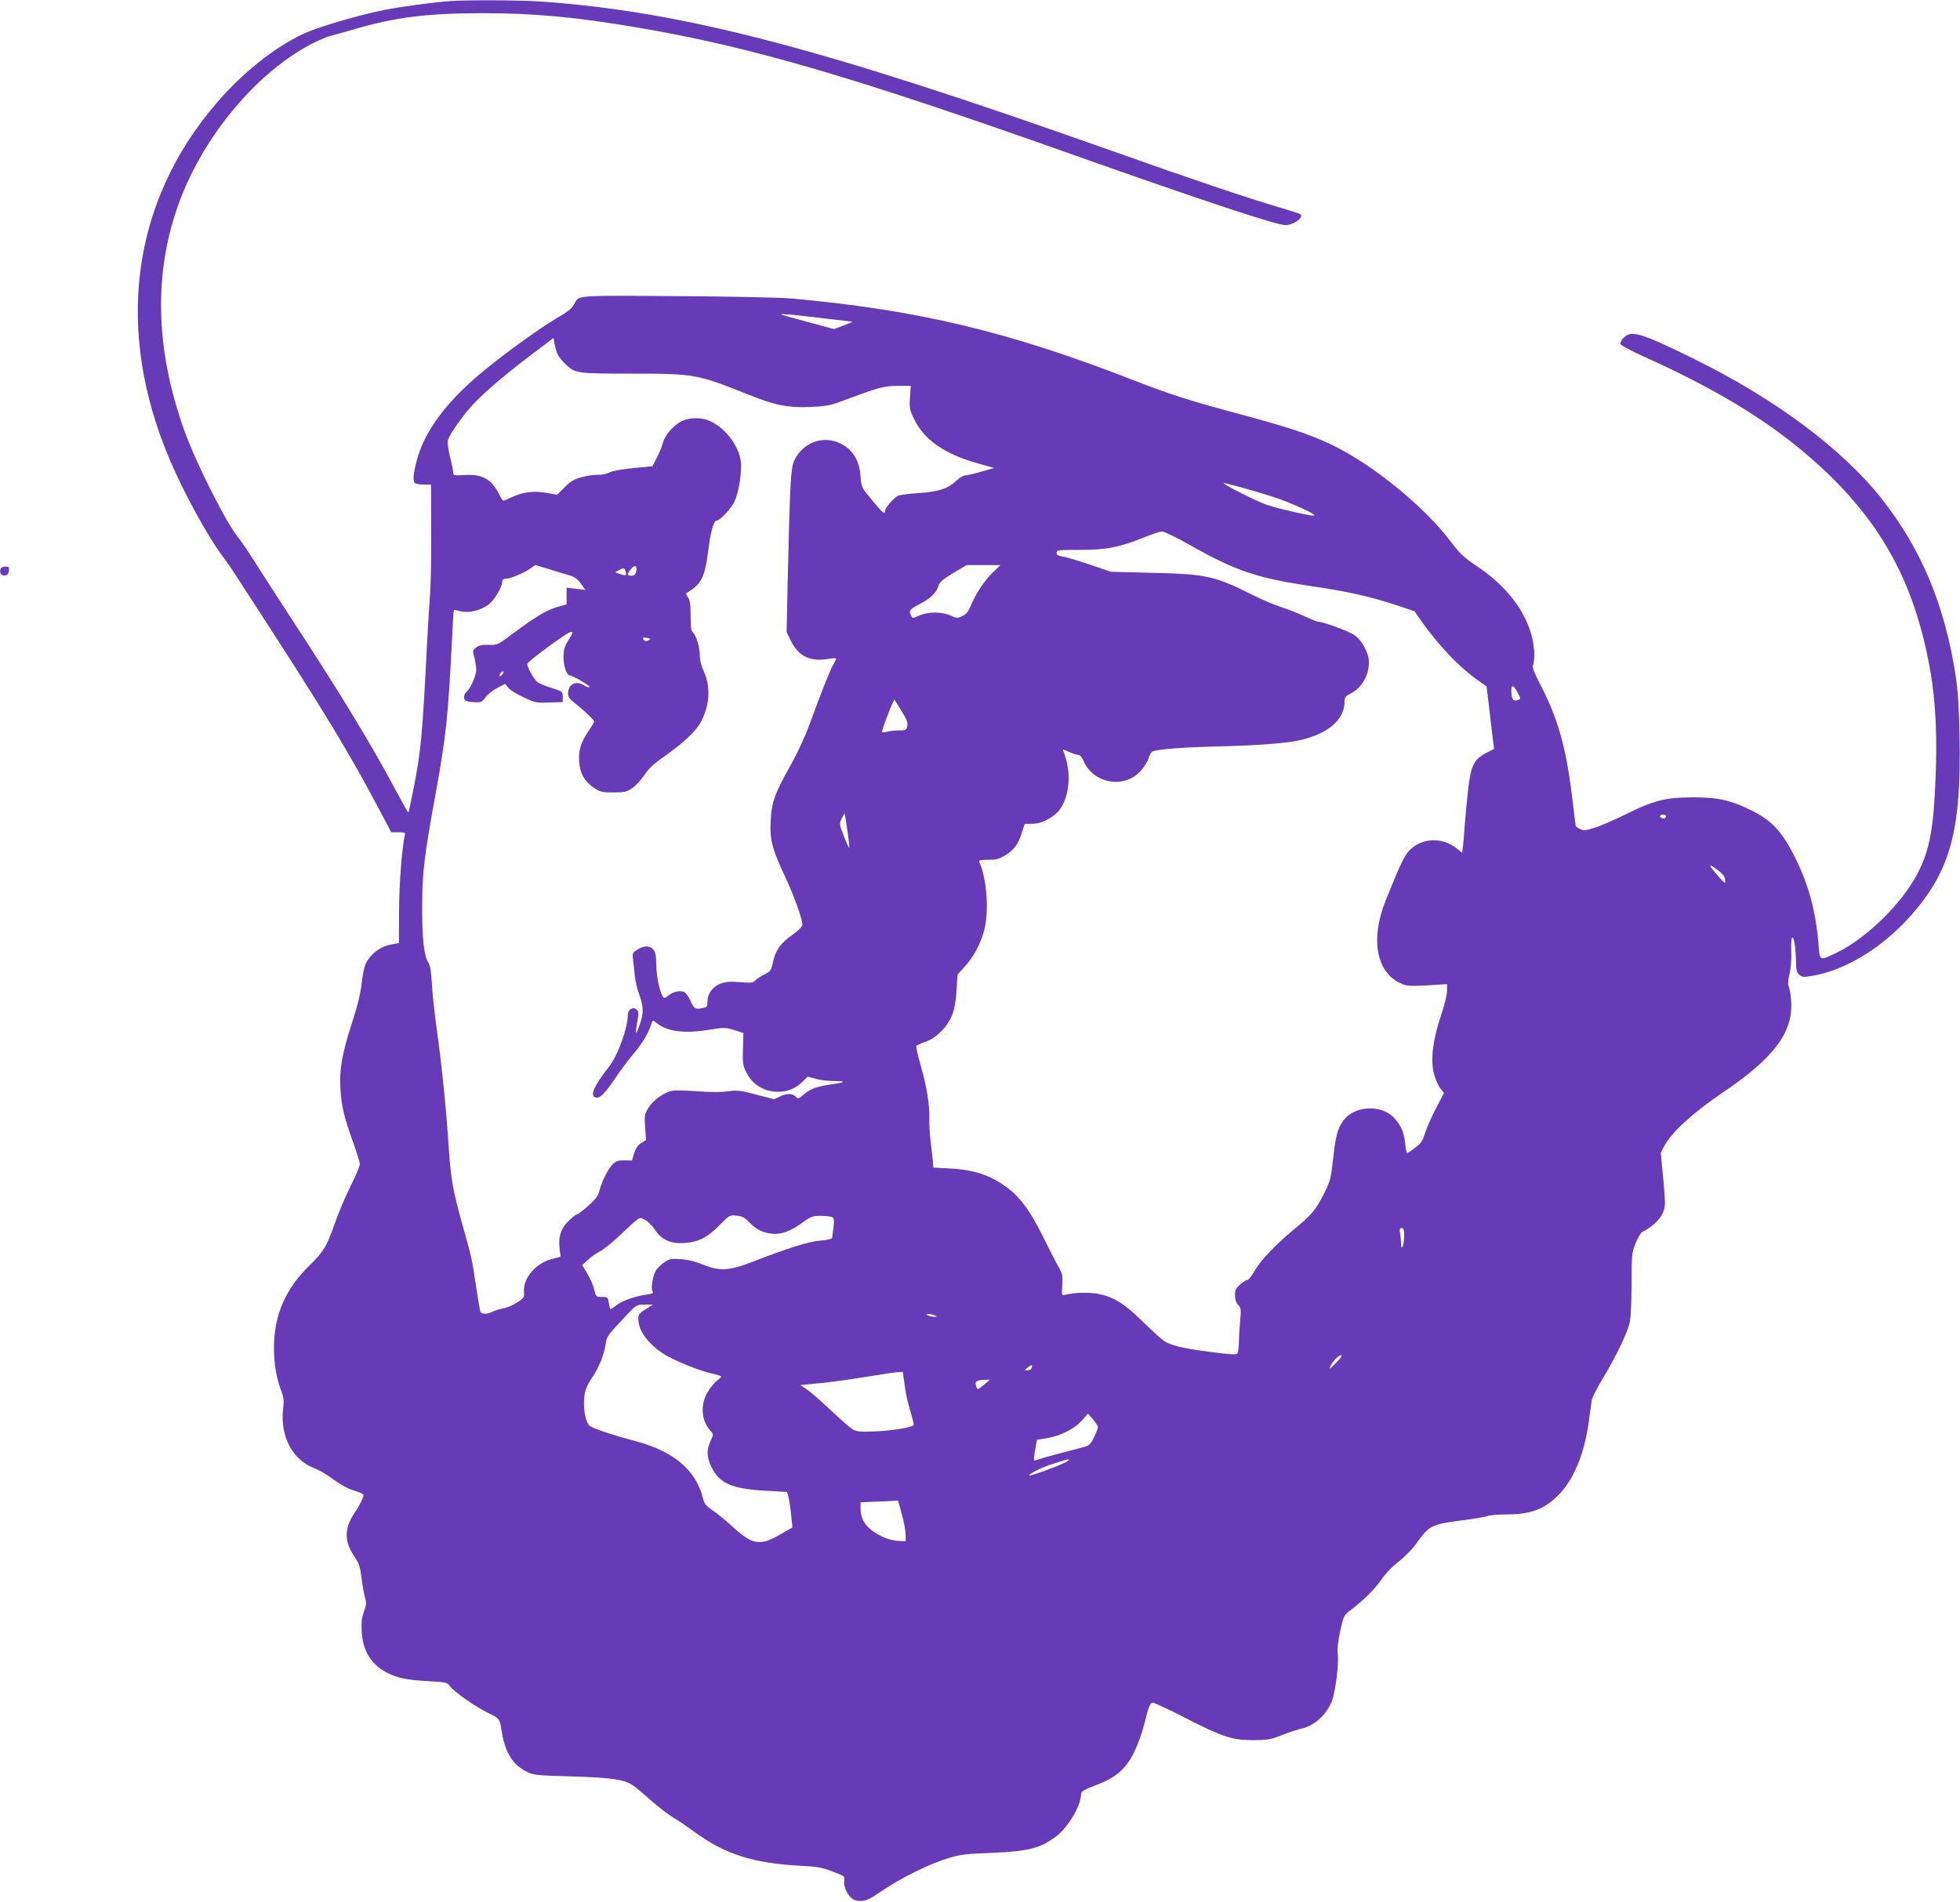 <?xml version="1.0" standalone="no"?>
<!DOCTYPE svg PUBLIC "-//W3C//DTD SVG 20010904//EN"
 "http://www.w3.org/TR/2001/REC-SVG-20010904/DTD/svg10.dtd">
<svg version="1.0" xmlns="http://www.w3.org/2000/svg"
 width="1280pt" height="1242pt" viewBox="0 0 1280 1242"
 preserveAspectRatio="xMidYMid meet">
<g transform="translate(0,1242) scale(0.1,-0.1)"
fill="#673ab7" stroke="none">
<path d="M2940 12413 c-118 -9 -326 -37 -430 -58 -175 -35 -435 -112 -529
-156 -188 -88 -397 -254 -566 -451 -559 -650 -668 -1487 -303 -2338 93 -217
242 -488 343 -625 29 -38 59 -81 67 -95 9 -14 105 -162 214 -330 375 -578 547
-862 721 -1190 l98 -185 48 0 c37 0 46 -3 42 -15 -18 -65 -39 -323 -39 -502
l-1 -207 -40 -7 c-82 -13 -150 -65 -180 -136 -8 -21 -19 -77 -24 -125 -6 -58
-26 -141 -59 -243 -69 -212 -86 -308 -79 -440 7 -115 24 -187 86 -358 22 -63
41 -123 41 -135 0 -12 -27 -76 -60 -142 -33 -66 -80 -177 -104 -246 -52 -148
-72 -182 -161 -269 -162 -157 -237 -331 -236 -548 1 -106 16 -192 49 -279 15
-40 17 -62 11 -113 -21 -180 61 -335 206 -389 29 -11 82 -42 117 -69 36 -27
88 -57 114 -67 101 -35 95 -30 79 -67 -7 -19 -29 -58 -49 -87 -69 -102 -69
-187 -1 -287 30 -43 37 -65 46 -138 6 -48 16 -106 23 -129 10 -36 9 -49 -7
-92 -15 -39 -18 -68 -15 -130 7 -127 63 -217 168 -270 68 -34 126 -46 268 -54
112 -6 124 -9 138 -30 26 -37 169 -138 249 -176 76 -36 79 -39 90 -115 22
-140 70 -222 159 -267 50 -26 57 -27 301 -34 257 -8 338 -19 396 -57 15 -9 68
-53 117 -97 50 -44 117 -96 149 -115 32 -18 94 -61 138 -93 198 -146 386 -206
700 -222 100 -5 134 -11 202 -37 76 -28 82 -33 77 -54 -8 -32 12 -87 42 -115
19 -18 36 -24 67 -23 35 0 59 13 142 69 122 83 309 175 430 211 77 23 118 28
285 34 237 10 316 30 419 109 78 59 161 201 161 275 0 17 18 28 100 59 132 50
194 106 250 221 21 44 48 119 60 166 33 133 40 150 60 150 10 0 100 -42 201
-94 249 -128 314 -150 449 -150 83 0 117 4 160 21 103 39 115 43 173 58 79 21
155 95 186 179 24 66 46 250 37 309 -4 25 2 77 16 144 21 97 26 106 58 130 88
66 166 142 211 207 31 44 75 90 115 119 37 29 84 77 112 115 83 118 101 127
290 152 81 10 160 23 175 29 16 6 72 11 125 11 159 0 249 34 342 129 98 100
166 266 195 471 8 63 18 129 20 146 3 17 37 85 77 150 82 138 150 278 169 349
9 33 13 119 14 255 0 196 2 208 26 270 14 36 35 70 45 75 93 49 145 113 147
183 1 20 -5 104 -13 185 l-14 149 24 46 c45 86 190 218 373 342 342 229 470
400 454 605 -3 40 -10 82 -15 92 -7 13 -6 37 4 78 9 37 14 95 12 150 -2 54 1
91 7 93 11 3 23 -73 24 -164 1 -48 5 -65 21 -79 19 -17 27 -18 89 -7 217 37
458 186 644 397 255 291 326 553 314 1162 -4 200 -10 302 -26 403 -71 459
-223 823 -481 1151 -256 326 -703 659 -1235 919 -340 167 -401 185 -451 135
-14 -14 -24 -32 -22 -41 2 -8 63 -42 143 -78 546 -245 911 -478 1219 -776 374
-363 573 -753 666 -1304 31 -185 42 -417 30 -686 -13 -325 -38 -458 -115 -610
-98 -194 -333 -426 -529 -521 -113 -55 -112 -55 -119 44 -18 223 -63 394 -154
577 -85 170 -152 242 -284 307 -135 67 -218 86 -384 86 -179 -1 -253 -19 -440
-112 -77 -38 -170 -78 -206 -88 -58 -18 -69 -18 -92 -6 -15 7 -27 16 -27 20 0
3 -12 98 -26 212 -39 309 -93 497 -208 717 -37 71 -50 106 -45 120 17 42 9
145 -17 222 -54 163 -173 307 -351 426 -84 56 -108 79 -168 158 -173 230 -511
505 -777 633 -144 69 -285 116 -633 209 -302 81 -422 120 -668 215 -811 316
-1406 458 -2232 532 -66 6 -397 13 -735 15 -656 5 -651 6 -675 -43 -20 -38
-37 -53 -129 -107 -105 -62 -327 -222 -471 -341 -240 -197 -387 -396 -435
-589 -23 -91 -25 -132 -8 -142 7 -5 33 -8 58 -9 l45 0 1 -300 c1 -165 -2 -347
-7 -405 -4 -58 -13 -197 -19 -310 -32 -634 -40 -719 -90 -974 -16 -82 -31
-150 -33 -152 -2 -2 -41 67 -87 153 -152 286 -358 626 -677 1113 -88 135 -195
301 -238 369 -43 68 -91 138 -105 155 -76 88 -278 487 -355 701 -194 540 -204
1046 -29 1509 163 432 510 841 866 1023 46 23 101 46 123 51 22 5 87 23 145
40 268 79 483 106 840 106 336 0 611 -25 1020 -95 735 -125 1408 -322 2850
-834 848 -300 1315 -455 1375 -455 52 0 121 50 98 70 -4 4 -64 24 -133 44
-216 64 -567 182 -1105 373 -1891 671 -2787 906 -3720 973 -129 9 -489 11
-595 3z m2457 -2074 c89 -10 166 -19 170 -20 4 0 -21 -11 -56 -24 l-64 -24
-171 46 c-94 25 -173 47 -176 50 -6 6 84 -2 297 -28z m-1754 -236 c9 -15 30
-42 49 -60 64 -62 74 -63 432 -63 413 0 429 -3 766 -138 175 -70 254 -85 398
-80 96 4 131 10 192 32 266 99 292 106 382 106 l86 0 -5 -74 c-5 -68 -3 -80
25 -139 64 -137 196 -230 414 -292 l110 -31 -79 -23 c-43 -13 -90 -24 -105
-25 -15 0 -41 -15 -60 -33 -56 -54 -116 -74 -247 -83 -64 -4 -126 -12 -137
-18 -29 -15 -84 -79 -84 -97 0 -27 -15 -16 -76 58 -80 95 -78 91 -85 174 -7
90 -44 155 -109 195 -118 73 -265 27 -324 -102 -22 -50 -27 -139 -42 -787 l-7
-331 28 -57 c48 -99 125 -137 237 -119 32 6 58 7 58 3 0 -5 -9 -23 -19 -41
-21 -36 -80 -185 -156 -393 -28 -77 -80 -188 -126 -270 -100 -178 -120 -234
-126 -355 -7 -122 9 -183 92 -360 61 -130 115 -281 115 -320 0 -11 -25 -36
-65 -65 -79 -56 -111 -102 -127 -178 -12 -56 -15 -60 -58 -82 -26 -13 -52 -31
-60 -40 -11 -13 -26 -15 -97 -9 -66 5 -92 3 -128 -10 -52 -20 -85 -66 -85
-119 0 -32 -3 -35 -35 -41 -45 -9 -53 -3 -77 50 -10 24 -28 49 -39 55 -26 13
-71 4 -105 -23 -21 -17 -28 -19 -35 -7 -21 33 -41 126 -43 204 -1 66 -6 88
-20 104 -24 27 -60 27 -103 0 -32 -20 -34 -24 -29 -63 3 -22 8 -69 11 -103 3
-35 15 -89 27 -120 31 -89 33 -124 8 -198 -12 -36 -24 -64 -26 -62 -3 3 1 35
7 71 11 58 11 69 -3 82 -23 23 -58 2 -58 -34 -1 -87 -65 -265 -122 -337 -102
-130 -129 -195 -85 -203 26 -5 59 29 128 131 32 48 83 116 112 150 59 70 99
134 117 190 11 35 14 37 28 24 71 -62 179 -79 346 -53 107 17 113 17 171 -1
l60 -19 -3 -101 c-3 -83 -1 -108 16 -144 38 -87 117 -138 210 -139 65 0 116
20 162 65 l35 34 55 -15 c30 -8 83 -14 119 -14 80 0 74 -8 -15 -21 -100 -14
-139 -28 -183 -65 -32 -28 -41 -31 -50 -20 -21 26 -61 28 -104 7 l-41 -20
-115 30 c-94 26 -125 30 -170 24 -73 -9 -114 -9 -242 0 -59 4 -122 5 -141 1
-53 -10 -125 -63 -155 -113 -24 -41 -25 -51 -20 -126 l6 -82 -32 -20 c-22 -14
-35 -34 -46 -67 l-14 -47 -49 1 c-37 1 -54 -4 -72 -21 -32 -30 -73 -108 -89
-169 -10 -42 -23 -59 -75 -106 -35 -31 -67 -56 -72 -56 -6 0 -28 -16 -49 -36
-54 -48 -76 -107 -67 -182 l7 -59 -61 -16 c-104 -29 -186 -127 -178 -215 3
-34 0 -39 -45 -68 -27 -17 -66 -35 -89 -38 -22 -4 -53 -13 -69 -21 -36 -19
-75 -19 -82 -1 -3 8 -15 79 -27 158 -26 178 -31 204 -91 413 -61 218 -76 302
-89 510 -15 230 -45 533 -76 750 -14 99 -29 234 -33 301 -5 88 -11 127 -23
147 -29 43 -42 160 -41 362 0 226 13 333 88 742 68 375 81 500 106 988 5 115
11 211 13 212 1 1 20 -2 41 -8 52 -15 131 3 183 41 39 28 92 116 92 152 0 11
7 18 20 18 30 0 118 36 160 65 l36 25 100 -30 c54 -17 115 -36 134 -41 23 -7
45 -24 64 -51 l29 -40 -62 7 -61 7 0 -54 0 -55 -57 -16 c-70 -19 -143 -63
-286 -169 -108 -81 -109 -81 -166 -79 -44 1 -63 -3 -82 -18 -23 -18 -23 -21
-11 -65 6 -26 12 -62 12 -81 0 -38 -38 -122 -64 -144 -19 -16 -21 -47 -4 -57
6 -4 32 -8 57 -10 42 -2 48 1 71 32 14 18 48 46 77 61 l52 27 20 -25 c10 -14
55 -42 99 -62 76 -36 84 -38 168 -35 l89 3 0 35 c0 34 -1 34 -75 58 -41 12
-82 30 -92 39 -26 23 -70 105 -64 119 7 18 256 202 281 206 20 4 20 1 -12 -51
-27 -45 -33 -65 -33 -113 0 -57 21 -118 40 -118 18 0 143 -74 131 -78 -6 -2
-23 3 -36 12 -51 34 -105 8 -105 -50 0 -26 8 -38 43 -65 55 -42 127 -111 127
-121 0 -5 -15 -31 -34 -58 -52 -76 -69 -129 -64 -203 5 -77 36 -132 100 -174
37 -25 51 -28 123 -28 72 0 86 3 123 27 23 16 58 54 79 85 29 44 62 75 138
128 118 82 204 165 234 223 57 112 63 228 16 331 -15 32 -25 72 -25 100 0 54
-24 134 -46 152 -10 8 -14 37 -14 108 0 74 -4 102 -17 121 -16 22 -16 24 1 34
86 51 110 100 131 268 15 125 36 198 55 198 22 0 99 83 118 128 24 56 42 154
42 232 0 107 -93 241 -203 290 -53 25 -130 25 -182 1 -53 -24 -111 -90 -126
-143 -6 -24 -24 -68 -40 -98 l-28 -55 -125 -12 c-78 -7 -138 -19 -158 -29 -19
-10 -51 -16 -76 -15 -23 1 -70 -6 -105 -16 -49 -13 -72 -27 -110 -66 l-49 -48
-74 13 c-84 14 -155 4 -228 -32 -23 -11 -45 -20 -49 -20 -4 0 -16 19 -28 43
-50 98 -108 131 -221 125 -72 -4 -78 -3 -78 14 0 11 -9 58 -21 104 -11 47 -18
95 -15 107 7 30 69 122 136 203 66 80 217 212 412 359 l143 108 7 -41 c4 -22
13 -53 21 -69z m4672 -928 c119 -39 287 -116 268 -122 -15 -6 -231 44 -313 71
-60 21 -280 131 -280 141 0 6 206 -51 325 -90z m-536 -319 c294 -166 435 -213
800 -266 225 -33 378 -68 552 -126 l107 -36 43 -62 c109 -156 248 -302 367
-386 l60 -43 12 -96 c6 -53 17 -145 24 -204 l13 -108 -41 -21 c-92 -46 -110
-82 -130 -259 -8 -74 -17 -174 -21 -224 -3 -49 -8 -109 -11 -132 l-5 -42 -44
34 c-84 63 -197 64 -279 1 -47 -36 -68 -76 -177 -348 -101 -250 -61 -469 99
-540 39 -18 57 -19 173 -13 l129 8 0 -45 c0 -25 -17 -93 -39 -158 -53 -155
-70 -291 -47 -380 9 -35 28 -78 41 -96 l25 -32 -55 -105 c-29 -57 -61 -130
-70 -161 -14 -46 -25 -62 -62 -91 -25 -19 -49 -35 -53 -35 -4 0 -10 27 -13 60
-8 76 -26 118 -72 169 -81 89 -256 82 -330 -14 -39 -52 -53 -104 -69 -253 -14
-126 -18 -144 -57 -222 -54 -109 -83 -145 -199 -239 -120 -99 -218 -202 -259
-274 -18 -32 -39 -57 -47 -57 -7 0 -28 -13 -46 -29 -27 -24 -33 -36 -33 -69 0
-27 7 -49 21 -64 19 -21 20 -30 13 -103 -4 -44 -8 -107 -8 -140 -1 -33 -5 -66
-10 -73 -6 -10 -38 -9 -167 8 -188 24 -266 42 -314 74 -19 13 -82 71 -140 128
-120 118 -190 160 -294 179 -63 11 -152 8 -210 -7 -23 -5 -23 -5 -19 63 4 62
2 73 -26 123 -17 30 -62 118 -100 195 -77 157 -144 250 -223 311 -113 87 -219
124 -383 133 l-110 6 -2 35 c-2 19 -8 78 -15 130 -6 52 -10 121 -9 152 3 87
-16 211 -55 345 -19 68 -33 127 -30 132 4 5 30 17 58 27 36 12 68 33 104 68
68 69 94 138 101 271 l6 100 46 51 c57 62 104 148 127 234 34 123 20 335 -30
450 -5 12 5 15 57 15 54 0 72 5 113 30 58 36 84 73 108 149 l18 56 48 0 c64 0
145 43 183 96 65 92 74 250 22 376 -7 17 -4 16 36 -2 24 -11 52 -20 61 -20 11
0 24 -15 33 -37 63 -150 264 -187 373 -69 22 24 46 62 53 85 7 22 19 43 28 45
45 14 203 26 408 31 294 7 478 22 569 45 173 44 273 133 274 242 0 34 4 40 39
58 74 37 121 118 121 207 0 56 -44 139 -93 174 -35 26 -206 89 -240 89 -7 0
-45 16 -85 34 -39 19 -107 46 -151 60 -44 14 -125 48 -181 76 -257 129 -307
140 -655 149 l-280 7 -135 46 c-74 25 -154 49 -178 53 -32 5 -42 11 -42 25 0
18 10 19 153 19 171 -1 263 18 427 85 47 19 96 35 109 35 13 1 99 -41 190 -93z
m-3625 -170 c-4 -19 -13 -26 -30 -26 -30 0 -30 10 -3 44 25 32 43 22 33 -18z
m2333 -1 c-56 -53 -115 -142 -146 -218 -17 -41 -30 -58 -56 -70 -32 -15 -37
-15 -77 3 -57 26 -149 26 -205 0 -43 -19 -43 -19 -54 1 -16 30 -7 41 57 74 70
36 111 76 122 117 6 25 25 41 96 85 l89 53 110 0 111 0 -47 -45z m-2402 4 c9
-28 4 -31 -35 -18 l-33 12 24 13 c32 18 37 17 44 -7z m158 -439 c7 0 4 -5 -6
-11 -18 -11 -37 -5 -37 13 0 5 7 7 16 4 9 -3 21 -6 27 -6z m-963 -235 c-7 -9
-15 -13 -18 -10 -3 2 1 11 8 20 7 9 15 13 18 10 3 -2 -1 -11 -8 -20z m6630
-116 c24 -45 24 -44 -6 -53 -23 -7 -34 13 -34 67 0 39 16 33 40 -14z m-3985
-221 c-6 -26 -10 -28 -53 -28 -26 0 -62 -4 -80 -9 -18 -5 -32 -6 -32 -1 0 13
50 151 67 183 l14 29 45 -73 c36 -57 44 -78 39 -101z m-391 -682 c9 -60 14
-111 12 -113 -2 -2 -18 32 -35 76 -30 79 -31 81 -14 116 9 19 18 34 19 32 1
-1 9 -51 18 -111z m5346 96 c0 -14 -11 -21 -26 -15 -21 8 -17 23 6 23 11 0 20
-4 20 -8z m386 -417 c3 -30 2 -29 -42 20 -68 76 -73 92 -13 48 39 -29 53 -46
55 -68z m-6374 -2236 c48 -50 88 -69 153 -76 59 -6 120 17 209 82 40 29 57 35
100 35 28 0 61 -3 73 -6 24 -7 24 -13 8 -134 -1 -11 -22 -17 -79 -22 -79 -7
-211 -49 -441 -138 -153 -59 -214 -63 -320 -20 -54 22 -103 34 -150 37 -62 4
-74 2 -104 -19 -19 -12 -42 -34 -53 -48 -22 -31 -40 -118 -27 -141 7 -15 1
-18 -43 -24 -71 -10 -155 -40 -194 -70 -18 -14 -35 -25 -37 -25 -2 0 -7 18
-11 40 -6 39 -7 40 -45 40 -38 0 -39 1 -51 50 -6 27 -27 74 -45 104 l-33 54
37 34 c20 19 54 43 76 54 21 10 78 55 125 99 147 138 132 129 171 109 19 -9
48 -37 64 -62 44 -68 101 -94 190 -90 93 5 153 35 235 118 64 65 66 66 110 61
36 -3 53 -12 82 -42z m4278 -91 c0 -29 -5 -60 -10 -68 -7 -12 -10 -8 -10 15 0
17 -3 47 -6 68 -5 30 -4 37 10 37 13 0 16 -11 16 -52z m-4953 -478 c-48 -30
-51 -35 -47 -80 6 -69 68 -149 163 -211 67 -43 233 -111 320 -130 31 -7 57
-15 57 -19 0 -3 -13 -16 -30 -28 -16 -13 -43 -46 -60 -75 -48 -84 -40 -186 21
-253 19 -20 19 -21 -1 -65 -26 -58 -25 -103 4 -165 52 -112 135 -148 369 -160
l127 -7 10 -36 c5 -20 13 -72 17 -116 l8 -80 -83 -48 c-130 -74 -178 -66 -308
53 -43 40 -102 88 -131 107 -43 29 -53 41 -63 81 -45 180 -188 302 -430 368
-165 44 -284 84 -308 102 -28 21 -45 112 -36 192 5 42 16 71 50 122 48 72 78
148 90 224 7 48 9 51 142 192 58 61 60 62 112 62 l54 0 -47 -30z m1888 -40
c18 -8 18 -9 -5 -9 -14 0 -32 4 -40 9 -12 8 -12 10 5 9 11 0 29 -4 40 -9z
m2625 -305 c-50 -51 -55 -54 -39 -22 18 34 51 67 68 67 9 0 -2 -17 -29 -45z
m-1993 -40 c-4 -8 -16 -15 -28 -15 -21 0 -21 0 2 19 26 21 35 20 26 -4z m-829
-112 c6 -49 23 -126 38 -171 14 -46 23 -86 21 -89 -16 -15 -129 -34 -237 -40
-105 -5 -131 -3 -157 10 -17 9 -84 66 -147 127 -64 60 -135 122 -158 137 l-41
28 129 12 c71 7 208 26 304 42 96 16 189 30 205 30 l31 1 12 -87z m517 3 c-34
-29 -41 -32 -47 -18 -16 40 -6 49 57 51 l30 1 -40 -34z m745 -277 c0 -8 -12
-38 -26 -67 -21 -43 -32 -53 -62 -61 -152 -39 -274 -72 -297 -81 -15 -6 -30
-9 -32 -6 -2 2 1 33 7 68 l12 65 66 11 c89 15 182 62 229 117 l38 44 32 -37
c18 -20 32 -44 33 -53z m-212 -229 c-45 -24 -230 -91 -236 -86 -8 9 87 56 153
76 39 12 75 23 80 25 32 11 34 1 3 -15z m-1069 -337 c14 -49 25 -108 25 -133
l1 -45 -47 2 c-26 0 -71 12 -100 25 -103 48 -148 105 -148 187 l0 40 83 4 c45
1 100 4 122 5 l40 2 24 -87z"/>
<path d="M4 8705 c-10 -25 4 -47 28 -43 17 2 24 11 26 31 3 23 0 27 -23 27
-14 0 -28 -7 -31 -15z"/>
</g>
</svg>

